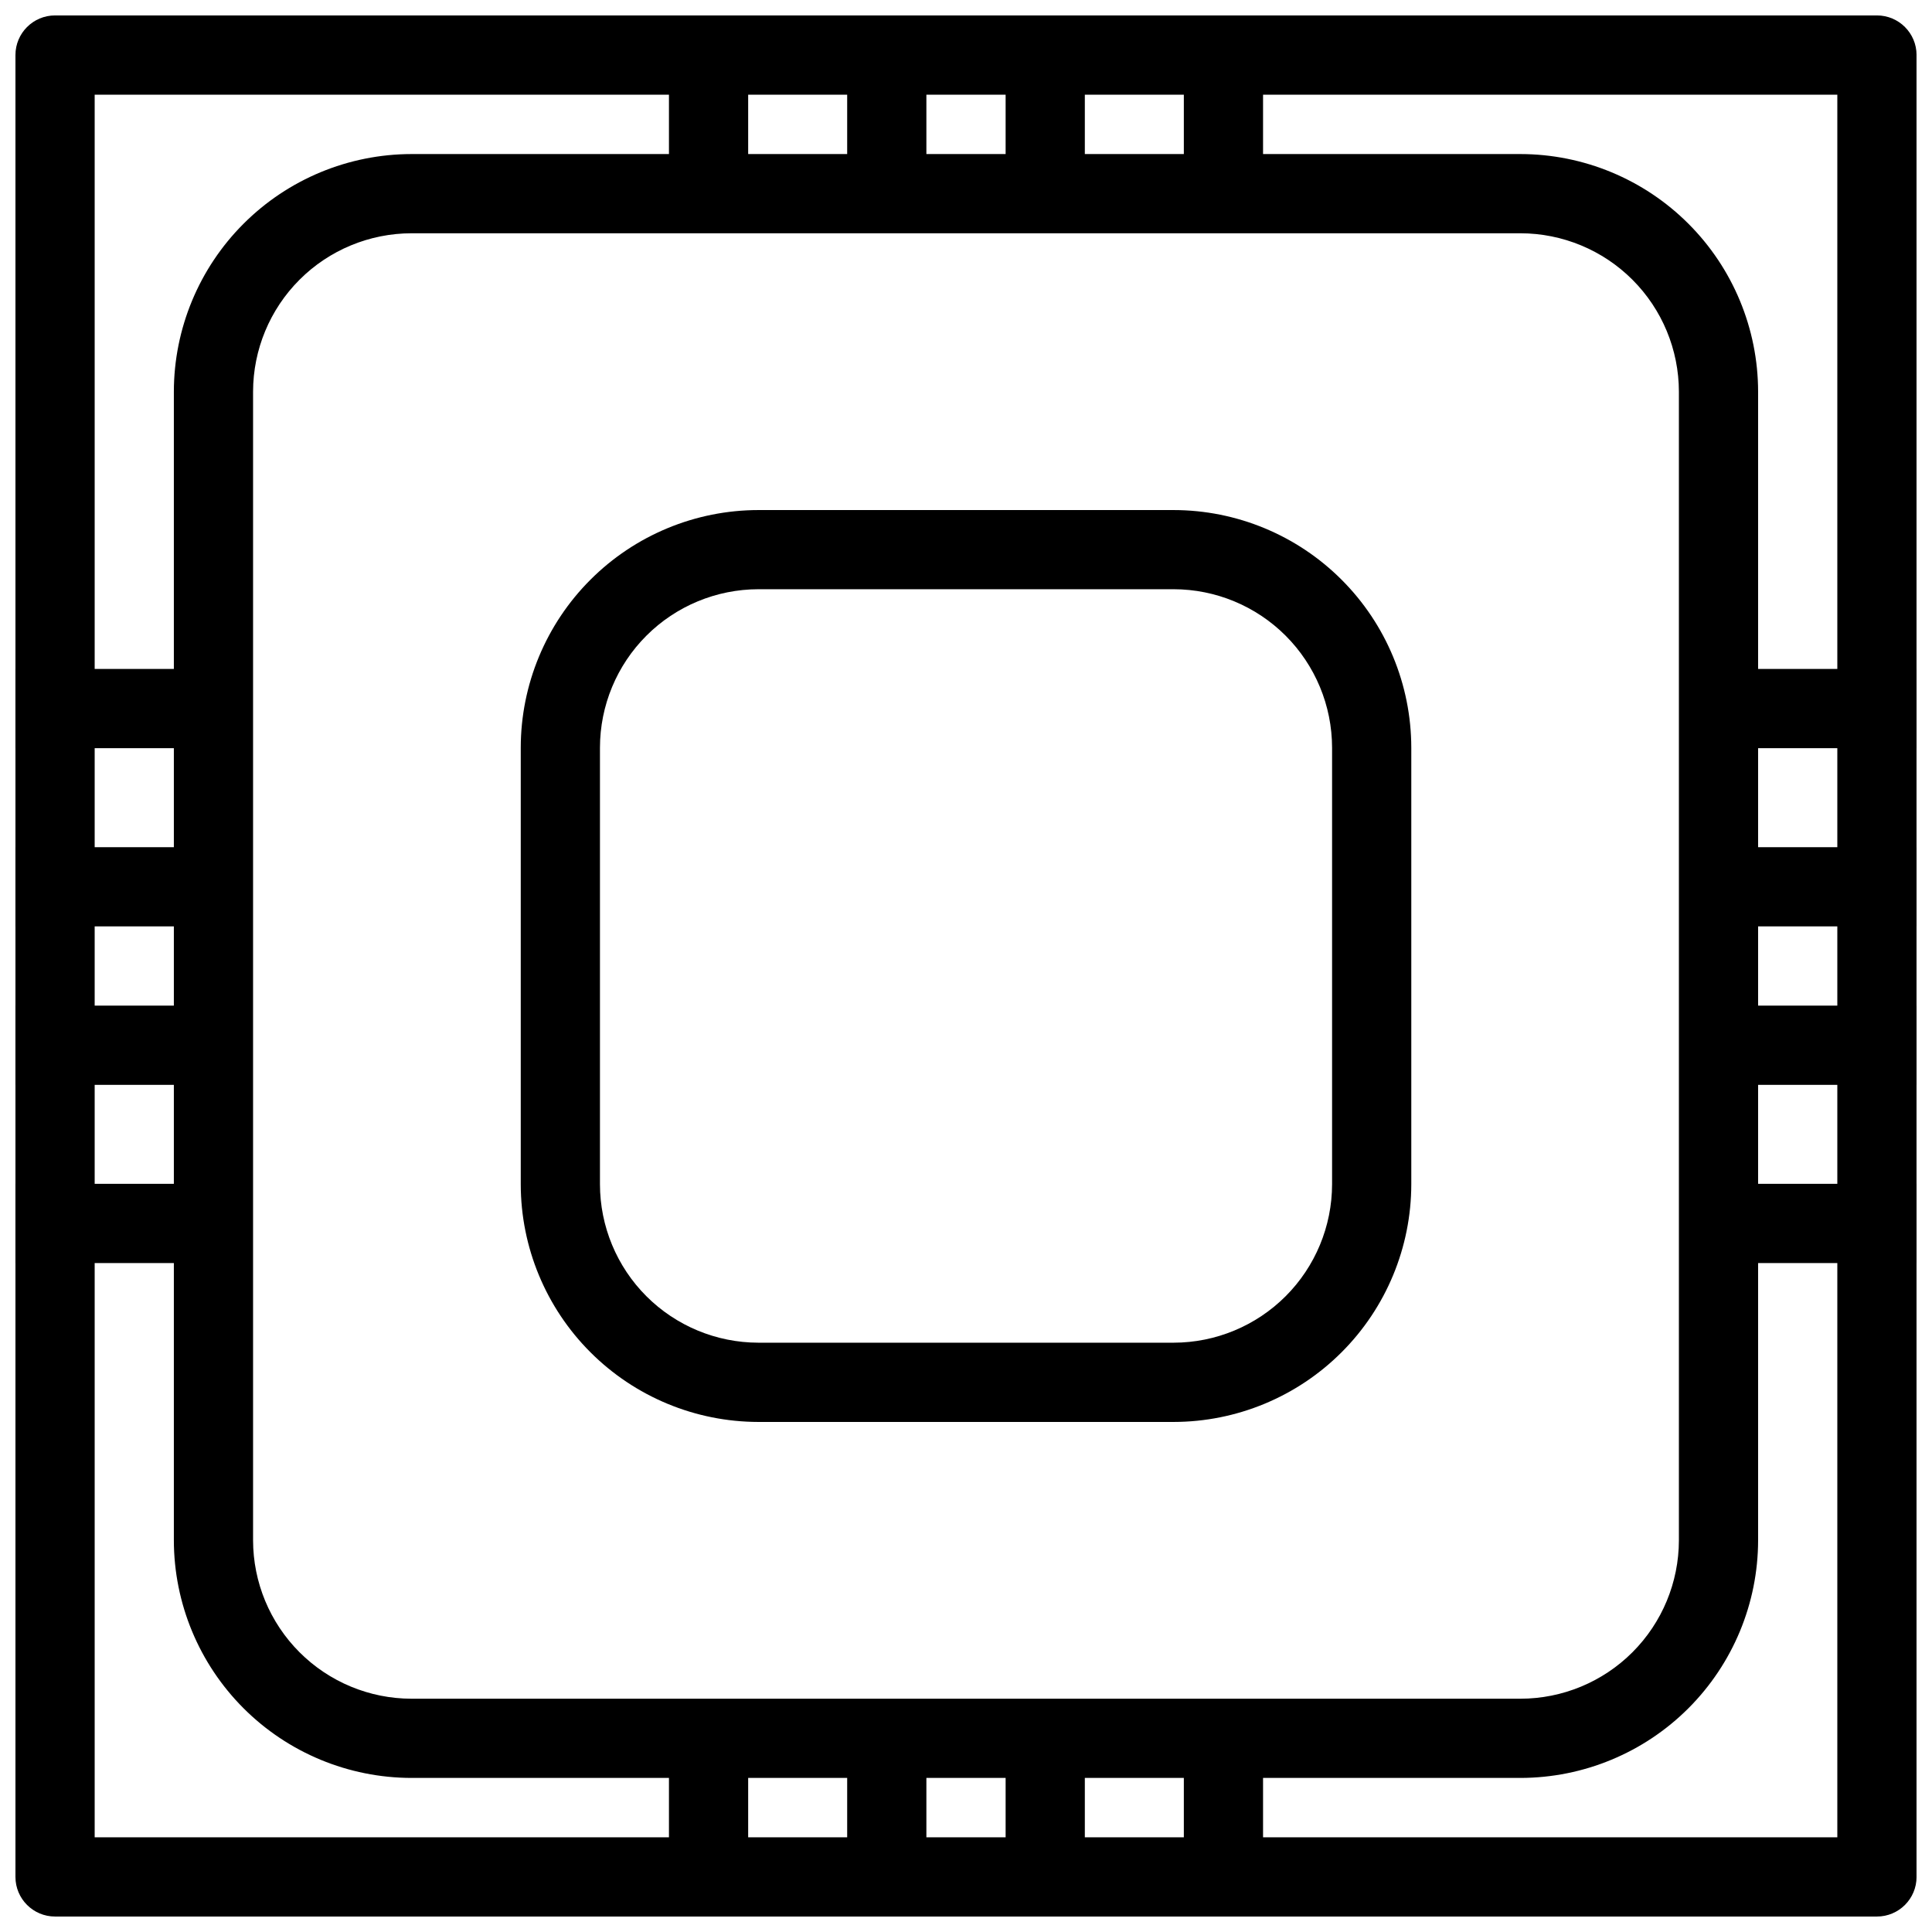 <?xml version="1.0" encoding="UTF-8"?>
<!-- Uploaded to: ICON Repo, www.svgrepo.com, Generator: ICON Repo Mixer Tools -->
<svg width="800px" height="800px" version="1.1" viewBox="144 144 512 512" xmlns="http://www.w3.org/2000/svg">
 <defs>
  <clipPath id="q">
   <path d="m148.09 148.09h503.81v503.81h-503.81z"/>
  </clipPath>
  <clipPath id="h">
   <path d="m457 604h22v47.902h-22z"/>
  </clipPath>
  <clipPath id="g">
   <path d="m410 604h22v47.902h-22z"/>
  </clipPath>
  <clipPath id="f">
   <path d="m368 604h22v47.902h-22z"/>
  </clipPath>
  <clipPath id="e">
   <path d="m321 604h22v47.902h-22z"/>
  </clipPath>
  <clipPath id="d">
   <path d="m457 148.09h22v47.906h-22z"/>
  </clipPath>
  <clipPath id="c">
   <path d="m410 148.09h22v47.906h-22z"/>
  </clipPath>
  <clipPath id="b">
   <path d="m368 148.09h22v47.906h-22z"/>
  </clipPath>
  <clipPath id="a">
   <path d="m321 148.09h22v47.906h-22z"/>
  </clipPath>
  <clipPath id="p">
   <path d="m604 321h47.902v22h-47.902z"/>
  </clipPath>
  <clipPath id="o">
   <path d="m604 368h47.902v22h-47.902z"/>
  </clipPath>
  <clipPath id="n">
   <path d="m604 410h47.902v22h-47.902z"/>
  </clipPath>
  <clipPath id="m">
   <path d="m604 457h47.902v22h-47.902z"/>
  </clipPath>
  <clipPath id="l">
   <path d="m148.09 321h47.906v22h-47.906z"/>
  </clipPath>
  <clipPath id="k">
   <path d="m148.09 368h47.906v22h-47.906z"/>
  </clipPath>
  <clipPath id="j">
   <path d="m148.09 410h47.906v22h-47.906z"/>
  </clipPath>
  <clipPath id="i">
   <path d="m148.09 457h47.906v22h-47.906z"/>
  </clipPath>
 </defs>
 <g clip-path="url(#q)">
  <path d="m641.41 651.9h-482.82c-5.797 0-10.496-4.699-10.496-10.496v-482.82c0-5.797 4.699-10.496 10.496-10.496h482.82c5.797 0 10.496 4.699 10.496 10.496v482.82c0 5.797-4.699 10.496-10.496 10.496zm-472.32-20.992h461.82v-461.82h-461.82z"/>
 </g>
 <path d="m546.94 615.17h-293.89c-16.695-0.02-32.703-6.66-44.512-18.465-11.805-11.809-18.445-27.816-18.465-44.512v-304.39c0.02-16.695 6.66-32.703 18.465-44.508 11.809-11.809 27.816-18.449 44.512-18.469h293.89c16.699 0.02 32.707 6.66 44.512 18.469 11.805 11.805 18.449 27.812 18.465 44.508v304.39c-0.016 16.695-6.66 32.703-18.465 44.512-11.805 11.805-27.812 18.445-44.512 18.465zm-293.89-409.35c-11.133 0.016-21.805 4.441-29.672 12.312-7.871 7.871-12.301 18.543-12.312 29.672v304.39c0.012 11.129 4.441 21.801 12.312 29.672 7.867 7.871 18.539 12.301 29.672 12.312h293.89c11.133-0.012 21.805-4.441 29.676-12.312 7.871-7.871 12.297-18.543 12.309-29.672v-304.39c-0.012-11.129-4.438-21.801-12.309-29.672-7.871-7.871-18.543-12.297-29.676-12.312z"/>
 <path d="m455.03 520.83h-110.05c-16.699-0.02-32.707-6.66-44.512-18.469-11.805-11.805-18.449-27.812-18.465-44.508v-115.71c0.016-16.695 6.66-32.703 18.465-44.508 11.805-11.809 27.812-18.449 44.512-18.465h110.05c16.695 0.016 32.703 6.656 44.508 18.465 11.809 11.805 18.449 27.812 18.469 44.508v115.71c-0.02 16.695-6.66 32.703-18.469 44.508-11.805 11.809-27.812 18.449-44.508 18.469zm-110.05-220.68c-11.133 0.016-21.805 4.441-29.676 12.312s-12.297 18.543-12.309 29.672v115.71c0.012 11.129 4.438 21.801 12.309 29.672s18.543 12.297 29.676 12.312h110.05c11.129-0.016 21.801-4.441 29.672-12.312 7.871-7.871 12.297-18.543 12.312-29.672v-115.71c-0.016-11.129-4.441-21.801-12.312-29.672-7.871-7.871-18.543-12.297-29.672-12.312z"/>
 <g clip-path="url(#h)">
  <path d="m457.73 604.67h20.992v47.23h-20.992z"/>
 </g>
 <g clip-path="url(#g)">
  <path d="m410.5 604.67h20.992v47.23h-20.992z"/>
 </g>
 <g clip-path="url(#f)">
  <path d="m368.51 604.67h20.992v47.23h-20.992z"/>
 </g>
 <g clip-path="url(#e)">
  <path d="m321.28 604.67h20.992v47.23h-20.992z"/>
 </g>
 <g clip-path="url(#d)">
  <path d="m457.73 148.09h20.992v47.23h-20.992z"/>
 </g>
 <g clip-path="url(#c)">
  <path d="m410.5 148.09h20.992v47.23h-20.992z"/>
 </g>
 <g clip-path="url(#b)">
  <path d="m368.51 148.09h20.992v47.23h-20.992z"/>
 </g>
 <g clip-path="url(#a)">
  <path d="m321.28 148.09h20.992v47.23h-20.992z"/>
 </g>
 <g clip-path="url(#p)">
  <path d="m604.67 321.28h47.23v20.992h-47.23z"/>
 </g>
 <g clip-path="url(#o)">
  <path d="m604.67 368.51h47.23v20.992h-47.23z"/>
 </g>
 <g clip-path="url(#n)">
  <path d="m604.67 410.5h47.23v20.992h-47.23z"/>
 </g>
 <g clip-path="url(#m)">
  <path d="m604.67 457.73h47.23v20.992h-47.23z"/>
 </g>
 <g clip-path="url(#l)">
  <path d="m148.09 321.28h47.23v20.992h-47.23z"/>
 </g>
 <g clip-path="url(#k)">
  <path d="m148.09 368.51h47.23v20.992h-47.23z"/>
 </g>
 <g clip-path="url(#j)">
  <path d="m148.09 410.5h47.23v20.992h-47.23z"/>
 </g>
 <g clip-path="url(#i)">
  <path d="m148.09 457.73h47.23v20.992h-47.23z"/>
 </g>
</svg>